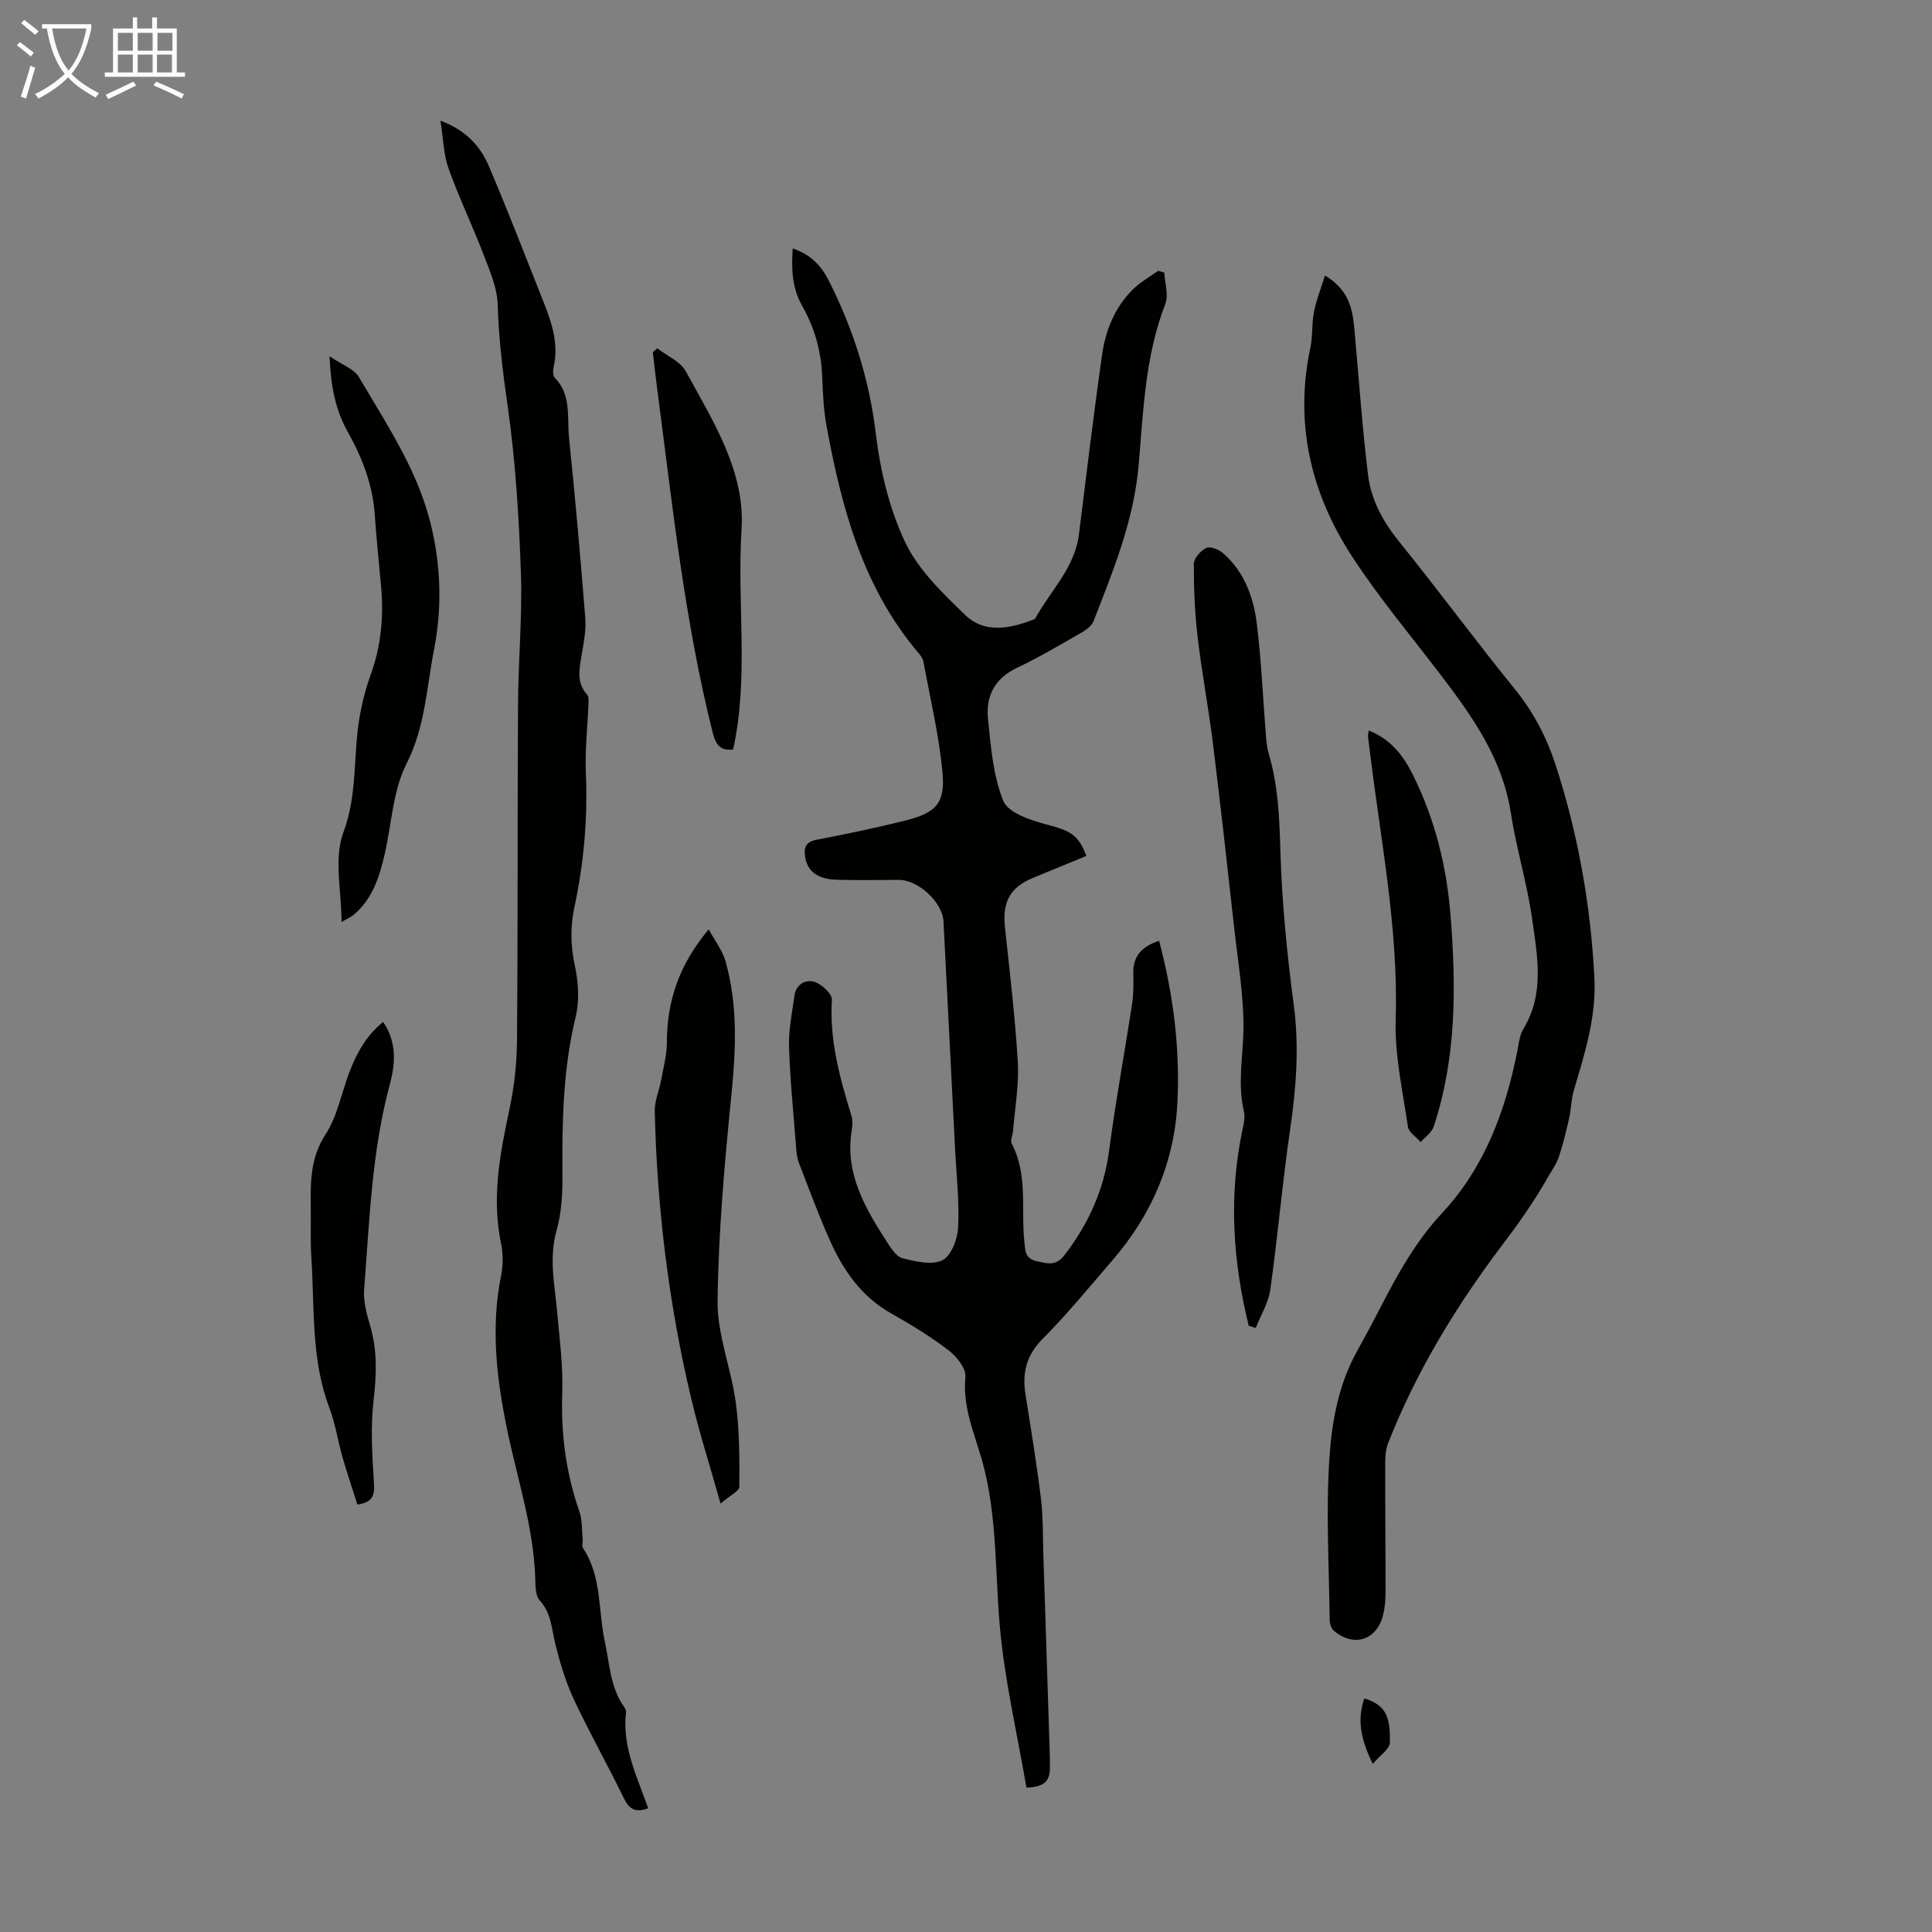 <svg enable-background="new 0 0 400 400" viewBox="0 0 400 400" xmlns="http://www.w3.org/2000/svg"><rect x="0" y="0" width="400" height="400" fill="#808080" stroke="none"/><path d="m6.4 11.7c-1-.8-1.9-1.6-2.9-2.3l.6-.7c.9.7 1.9 1.4 2.9 2.2zm-2.1 8.3c.7-2.1 1.4-4.2 2-6.4.2.1.6.3 1 .4-.7 2.3-1.3 4.4-1.9 6.4zm3-12.8c-1.1-.9-2.1-1.7-2.9-2.4l.6-.7c1 .8 2 1.5 3 2.4zm1.4-1.3v-.9h10.2v.9c-.9 4.2-2.3 7.3-4.1 9.4 1.3 1.4 3.2 2.7 5.7 4-.2.2-.4.5-.7.9-2.5-1.4-4.4-2.7-5.7-4.2-1.4 1.5-3.5 3-6.1 4.4 0 0 0 0-.1-.1-.3-.4-.5-.7-.7-.8 2.7-1.3 4.7-2.8 6.2-4.2-1.8-2.2-3-5.3-3.7-9.4zm9.2 0h-7.1c.6 3.8 1.7 6.7 3.4 8.7 1.7-2 2.9-4.8 3.7-8.7z" fill="#fafbfa"/><path d="m31.6 3.6h.9v2.3h4.1v9.1h1.7v.9h-16.6v-.9h1.7v-9.1h4.1v-2.3h.9v2.3h3.1v-2.3zm-4 13.3.6.8c-1.9.9-3.8 1.9-5.8 2.8-.2-.3-.3-.6-.5-.9 2-.9 3.9-1.8 5.7-2.7zm-3.2-10.1v3.7h3.1v-3.7zm0 4.5v3.7h3.1v-3.7zm4.1-4.5v3.7h3.1v-3.7zm0 4.5v3.7h3.1v-3.7zm9.1 9.1c-2.1-1.1-4.1-2-5.8-2.7l.5-.8c2.2.9 4.1 1.8 5.8 2.6zm-1.9-13.6h-3.1v3.7h3.1zm-3.2 4.5v3.7h3.1v-3.7z" fill="#fafbfa"/><g fill="#010100"><path d="m164.13 51.44c3.8 1.27 5.96 3.66 7.51 6.75 5.01 9.96 8.33 20.32 9.68 31.53.92 7.69 2.8 15.61 6.09 22.55 2.72 5.73 7.77 10.55 12.46 15.09 3.83 3.71 8.9 2.87 13.63 1.09.31-.12.74-.22.87-.46 3.14-5.71 8.15-10.43 9.01-17.35 1.52-12.32 3.03-24.65 4.75-36.94.72-5.16 2.6-10 6.4-13.76 1.53-1.52 3.49-2.6 5.26-3.87.42.12.84.24 1.26.36.11 2.19.94 4.65.21 6.51-4.18 10.74-4.54 22.14-5.51 33.31-1 11.54-5.25 21.85-9.34 32.34-.39 1-1.56 1.85-2.56 2.42-4.37 2.5-8.7 5.08-13.25 7.23-4.62 2.18-6.53 5.85-6.05 10.53.59 5.76 1.05 11.78 3.17 17.04.99 2.45 5.59 4 8.85 4.86 4.99 1.32 6.65 2.05 8.35 6.54-3.66 1.51-7.34 3.01-11.02 4.53-4.77 1.97-6.39 4.97-5.84 10.18.99 9.33 2.12 18.65 2.67 28 .27 4.71-.61 9.49-.99 14.24-.07.88-.61 1.96-.28 2.6 3.41 6.49 1.89 13.57 2.63 20.38.2 1.83.1 3.44 2.57 3.98 2.26.49 3.93 1.08 5.76-1.3 4.95-6.46 8.14-13.47 9.21-21.61 1.34-10.19 3.22-20.31 4.77-30.47.32-2.08.26-4.23.24-6.35-.04-3.59 1.9-5.48 5.34-6.61 2.94 11.08 4.33 22.15 3.8 33.34-.59 12.41-5.3 23.36-13.43 32.77-4.75 5.51-9.37 11.16-14.49 16.31-3.4 3.42-4.25 7.08-3.54 11.54 1.14 7.17 2.32 14.35 3.2 21.56.47 3.86.37 7.79.5 11.69.45 13.52.88 27.05 1.31 40.57.04 1.23.06 2.46.04 3.69-.03 2.63-1.46 3.78-4.86 3.85-1.92-11.29-4.59-22.5-5.55-33.86-.96-11.35-.52-22.82-3.65-33.92-1.6-5.65-4.05-11.04-3.43-17.25.17-1.74-1.84-4.24-3.51-5.52-3.72-2.84-7.75-5.31-11.84-7.61-6.18-3.47-9.94-8.92-12.71-15.13-2.37-5.3-4.37-10.76-6.46-16.18-.39-1.01-.47-2.17-.55-3.27-.53-6.9-1.24-13.8-1.45-20.71-.11-3.51.65-7.06 1.14-10.57.33-2.38 2.4-3.35 4.15-2.79 1.5.48 3.66 2.5 3.59 3.71-.54 8.36 1.64 16.16 4.03 23.98.28.93.25 2.03.08 3-1.5 9.01 2.8 16.18 7.35 23.26.83 1.29 1.93 2.98 3.19 3.28 2.69.65 6.05 1.48 8.22.4 1.82-.9 3.14-4.37 3.26-6.78.27-5.34-.35-10.72-.62-16.08-.8-15.76-1.61-31.52-2.41-47.27-.2-3.99-5.21-8.64-9.28-8.62-4.25.02-8.51.09-12.76-.02-4.06-.11-6.19-1.78-6.62-4.83-.28-1.96.22-3.04 2.43-3.47 6.14-1.17 12.28-2.45 18.34-3.97 6.4-1.6 8.31-3.61 7.67-10.15-.74-7.63-2.54-15.16-3.93-22.72-.11-.62-.53-1.23-.95-1.73-11.55-13.54-15.96-29.99-19.09-46.94-.63-3.39-.79-6.89-.92-10.35-.2-5.26-1.57-10.12-4.16-14.69-2.06-3.63-2.25-7.56-1.94-11.86z"/><path d="m134.2 374.39c-2.76 1-3.99.08-5.06-2.13-3.32-6.83-7.07-13.46-10.29-20.33-1.68-3.58-2.84-7.46-3.82-11.3-.82-3.21-.8-6.57-3.3-9.29-.89-.97-.86-2.96-.91-4.49-.32-10.5-3.64-20.41-5.76-30.57-2.21-10.57-3.51-21.35-1.31-32.21.43-2.14.42-4.51-.02-6.65-1.97-9.47-.21-18.61 1.76-27.83 1-4.66 1.51-9.5 1.55-14.26.19-23.16.08-46.33.21-69.49.05-9.16.92-18.33.59-27.47-.41-11.5-1.12-23.04-2.75-34.41-1-6.98-1.85-13.86-2.05-20.91-.1-3.44-1.61-6.91-2.88-10.22-2.31-6.05-5.13-11.9-7.31-17.99-1.02-2.86-1.06-6.07-1.66-9.86 5.28 1.98 8.25 5.27 10.01 9.39 3.98 9.33 7.63 18.81 11.37 28.24 1.7 4.28 3.13 8.61 2.06 13.34-.16.72-.19 1.82.23 2.25 3.49 3.56 2.52 8.18 2.95 12.39 1.28 12.45 2.38 24.92 3.37 37.4.19 2.41-.3 4.89-.7 7.31-.49 2.99-1.28 5.94 1.11 8.56.3.33.28 1.05.26 1.58-.19 4.89-.76 9.8-.55 14.68.39 9.34-.41 18.54-2.37 27.65-.88 4.11-.8 8.07.1 12.23.73 3.37.96 7.18.16 10.49-2.64 10.89-2.84 21.89-2.74 32.98.03 3.76-.2 7.67-1.21 11.25-1.66 5.87-.35 11.51.15 17.25.48 5.45 1.21 10.93 1.02 16.36-.3 8.5.76 16.67 3.57 24.69.6 1.72.47 3.69.65 5.55.06.66-.23 1.5.08 1.96 3.93 5.9 3.11 12.91 4.52 19.39 1 4.57 1.09 9.34 3.91 13.36.25.35.52.84.47 1.24-.84 7.09 2.28 13.29 4.59 19.87z"/><path d="m274.32 57.03c5.56 3.36 5.8 7.87 6.2 12.32.87 9.67 1.54 19.37 2.72 29 .63 5.14 3.08 9.64 6.43 13.78 8.15 10.09 15.85 20.56 24.03 30.63 3.89 4.8 6.58 10.06 8.45 15.85 4.6 14.23 7.18 28.81 7.95 43.75.42 8.13-1.95 15.66-4.23 23.27-.57 1.9-.57 3.95-1 5.9-.61 2.7-1.25 5.4-2.14 8.01-.53 1.56-1.56 2.96-2.39 4.42-2.73 4.82-5.89 9.28-9.26 13.73-9.57 12.65-17.85 26.24-23.7 41.13-.47 1.21-.58 2.62-.59 3.94-.01 8.95.08 17.91.07 26.86 0 1.56-.12 3.15-.48 4.66-1.29 5.32-6.1 6.87-10.25 3.31-.55-.47-.83-1.53-.84-2.31-.13-11.19-.79-22.42-.04-33.56.5-7.45 1.89-15.08 5.67-21.88 1.84-3.32 3.63-6.68 5.37-10.06 3.43-6.65 7.09-13.05 12.29-18.64 8.71-9.35 13.05-20.94 15.52-33.31.33-1.63.47-3.44 1.3-4.81 4.45-7.32 2.88-15.15 1.81-22.78-1.04-7.39-3.28-14.6-4.42-21.98-1.74-11.22-7.98-19.98-14.59-28.64-6.17-8.09-12.75-15.92-18.28-24.43-8.54-13.12-11.96-27.55-8.62-43.22.51-2.38.26-4.93.73-7.32.46-2.4 1.38-4.7 2.29-7.62z"/><path d="m258.53 274.48c-3.29-13.38-4.17-26.84-1.31-40.46.27-1.29.61-2.73.32-3.95-1.35-5.68-.18-11.3-.1-16.95.09-6.84-1.1-13.7-1.86-20.54-1.43-12.88-2.86-25.76-4.45-38.62-.92-7.41-2.32-14.77-3.19-22.19-.58-4.97-.78-10.01-.77-15.02 0-1.15 1.38-2.71 2.52-3.29.8-.4 2.56.24 3.41.97 4.49 3.85 6.43 9.17 7.12 14.77.94 7.63 1.25 15.34 1.87 23.02.11 1.33.24 2.69.62 3.96 2 6.71 2.18 13.55 2.4 20.51.33 10.48 1.37 20.97 2.75 31.37 1.17 8.77.49 17.31-.78 25.97-1.6 10.94-2.53 21.99-4.07 32.94-.38 2.75-1.99 5.32-3.03 7.97-.48-.15-.97-.3-1.45-.46z"/><path d="m146.73 192.41c1.3 2.41 2.84 4.36 3.47 6.57 2.57 9.07 2.17 18.27 1.24 27.6-1.42 14.23-2.71 28.52-2.87 42.81-.08 6.99 2.83 13.97 3.77 21.03.77 5.72.78 11.57.73 17.36-.01.97-2.05 1.92-3.89 3.52-2.23-7.93-4.43-14.81-6.09-21.82-4.63-19.53-7.07-39.38-7.53-59.44-.05-2.11.92-4.24 1.31-6.38.48-2.62 1.2-5.25 1.2-7.88.01-8.48 2.5-16.02 8.66-23.37z"/><path d="m70.71 190.88c0-6.46-1.63-13.18.38-18.53 2.96-7.89 2-15.83 3.32-23.65.52-3.07 1.29-6.13 2.35-9.05 2.18-6.02 2.71-12.17 2.12-18.48-.46-4.9-.95-9.8-1.3-14.71-.44-6.16-2.59-11.72-5.58-17.04-2.51-4.47-3.51-9.34-3.77-15.66 2.56 1.76 5.07 2.6 6.09 4.33 4.57 7.77 9.59 15.45 12.78 23.79 3.94 10.33 4.88 21.81 2.79 32.44-1.54 7.84-1.84 16.16-5.72 23.79-2.8 5.5-3.07 12.28-4.47 18.49-1.1 4.85-2.53 9.54-6.57 12.88-.59.46-1.32.76-2.42 1.4z"/><path d="m79.33 211.59c2.86 4.18 2.52 8.67 1.4 12.83-3.77 13.94-4.22 28.27-5.34 42.51-.19 2.47.52 5.1 1.24 7.53 1.53 5.15 1.32 10.21.71 15.52-.64 5.59-.28 11.33.08 16.97.16 2.54-.13 4.08-3.43 4.55-1-3.17-2.1-6.41-3.05-9.7-.98-3.43-1.5-7.02-2.75-10.33-3.83-10.1-3.04-20.71-3.73-31.15-.22-3.34-.08-6.71-.12-10.07-.06-5.33-.16-10.44 3.06-15.38 2.44-3.74 3.28-8.5 4.9-12.79 1.51-3.99 3.51-7.68 7.03-10.49z"/><path d="m283.38 151.25c4.54 1.76 7.2 5.21 9.21 9.29 4.51 9.13 6.93 18.87 7.73 28.95 1.16 14.76 1.25 29.49-3.5 43.78-.41 1.23-1.77 2.14-2.69 3.19-.91-1.06-2.47-2.03-2.64-3.2-1.07-7.37-2.76-14.82-2.53-22.19.6-19.05-3.22-37.57-5.44-56.28-.09-.78-.23-1.55-.29-2.33-.03-.31.08-.65.15-1.21z"/><path d="m151.79 155.16c-2.42.33-3.55-.75-4.19-3.3-5.88-23.36-8.37-47.27-11.5-71.07-.34-2.62-.63-5.25-.94-7.88.31-.26.61-.53.92-.79 2.01 1.56 4.79 2.71 5.91 4.76 5.61 10.28 12.32 20.71 11.54 32.75-.98 15.18 1.57 30.46-1.74 45.53z"/><path d="m284.22 365.19c-2.53-5.12-3.27-9.2-1.75-13.56 4.1 1.31 5.44 3.28 5.29 9.16-.03 1.32-2.01 2.59-3.54 4.4z"/></g></svg>